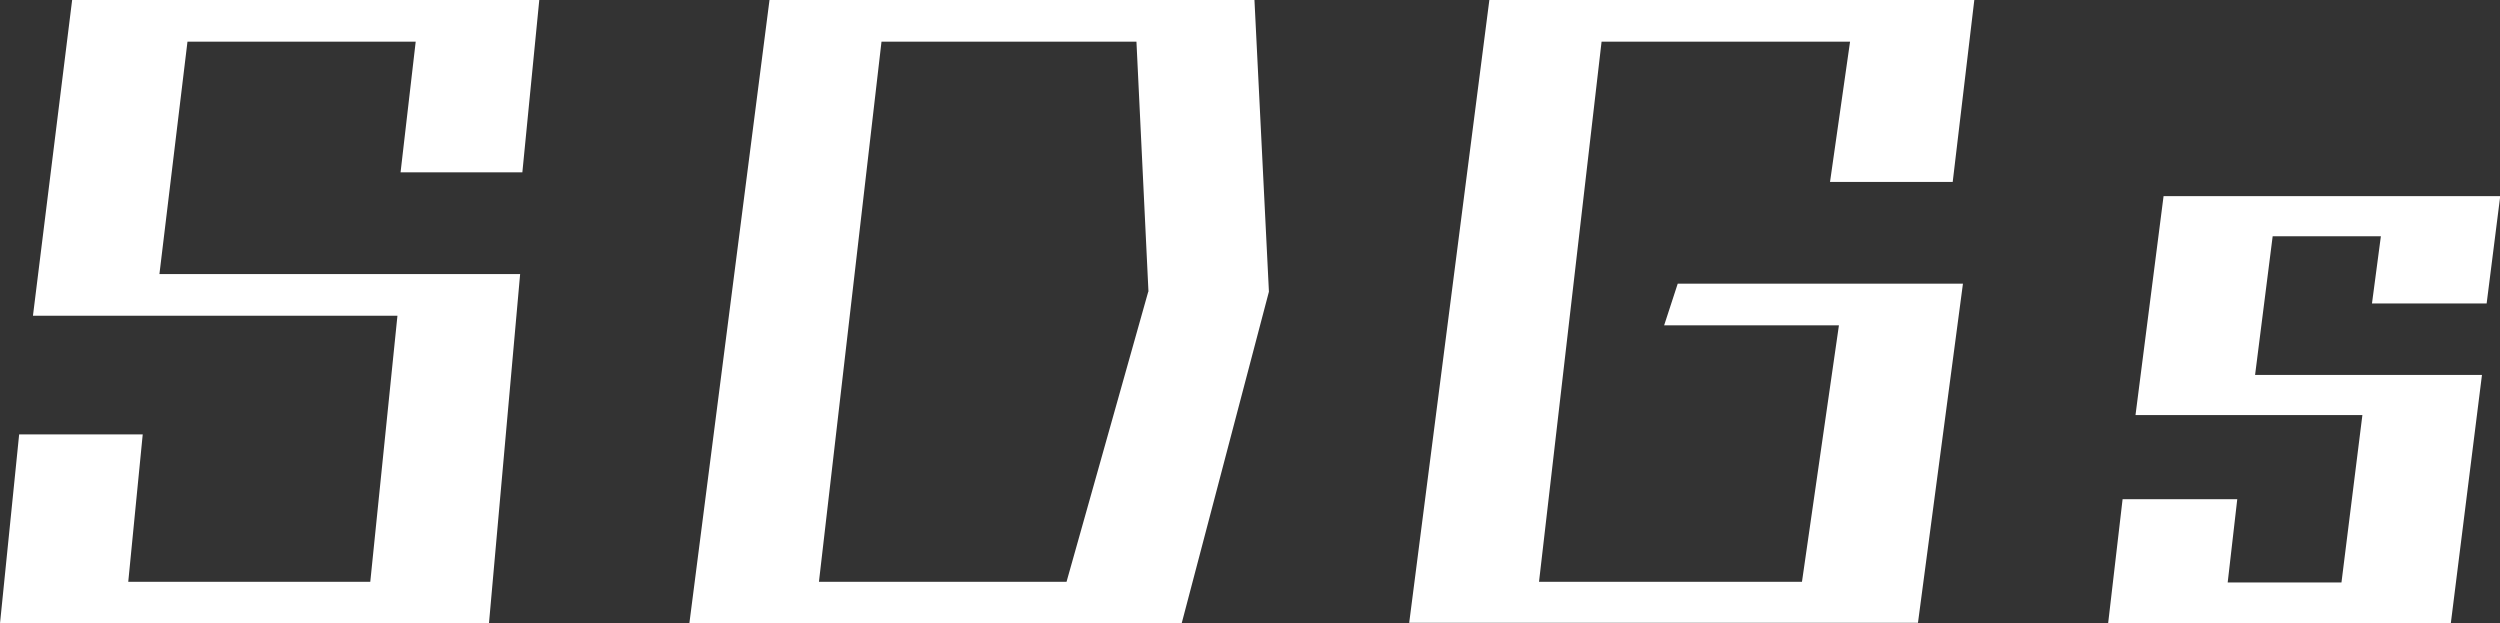 <?xml version="1.0" encoding="UTF-8"?><svg id="_レイヤー_2" xmlns="http://www.w3.org/2000/svg" viewBox="0 0 112.28 28"><rect x="0" y="0" width="112.28" height="28" fill="#333333" stroke="none"/><defs><style>.cls-1{fill:#fff;}</style></defs><g id="_レイヤー_1-2"><g><path class="cls-1" d="M0,28l.86-8.49H6.41l-.65,6.62h10.87l1.22-11.95H1.48L3.24,0H24.22l-.76,7.74h-5.47l.68-5.87H8.42l-1.26,10.44H23.36l-1.4,15.69H0Z"/><path class="cls-1" d="M30.96,28L34.56,0h21.78l.65,13.1-3.92,14.9H30.96Zm20.62-14.9l-.54-11.23h-11.45l-2.81,24.26h11.12l3.67-13.03Z"/><path class="cls-1" d="M63.29,27.97L66.89,0h21.78l-.97,8.17h-5.51l.9-6.3h-11.16l-2.81,24.26h11.81l1.66-11.52h-7.85l.61-1.87h12.81l-2.02,15.23h-22.86Z"/><path class="cls-1" d="M94.68,28l.65-5.58h5.15l-.43,3.74h5.11l.94-7.52h-10.19l1.26-9.83h15.12l-.61,4.82h-5.15l.4-3.02h-4.86l-.79,6.23h10.19l-1.4,11.16h-15.37Z"/></g></g></svg>